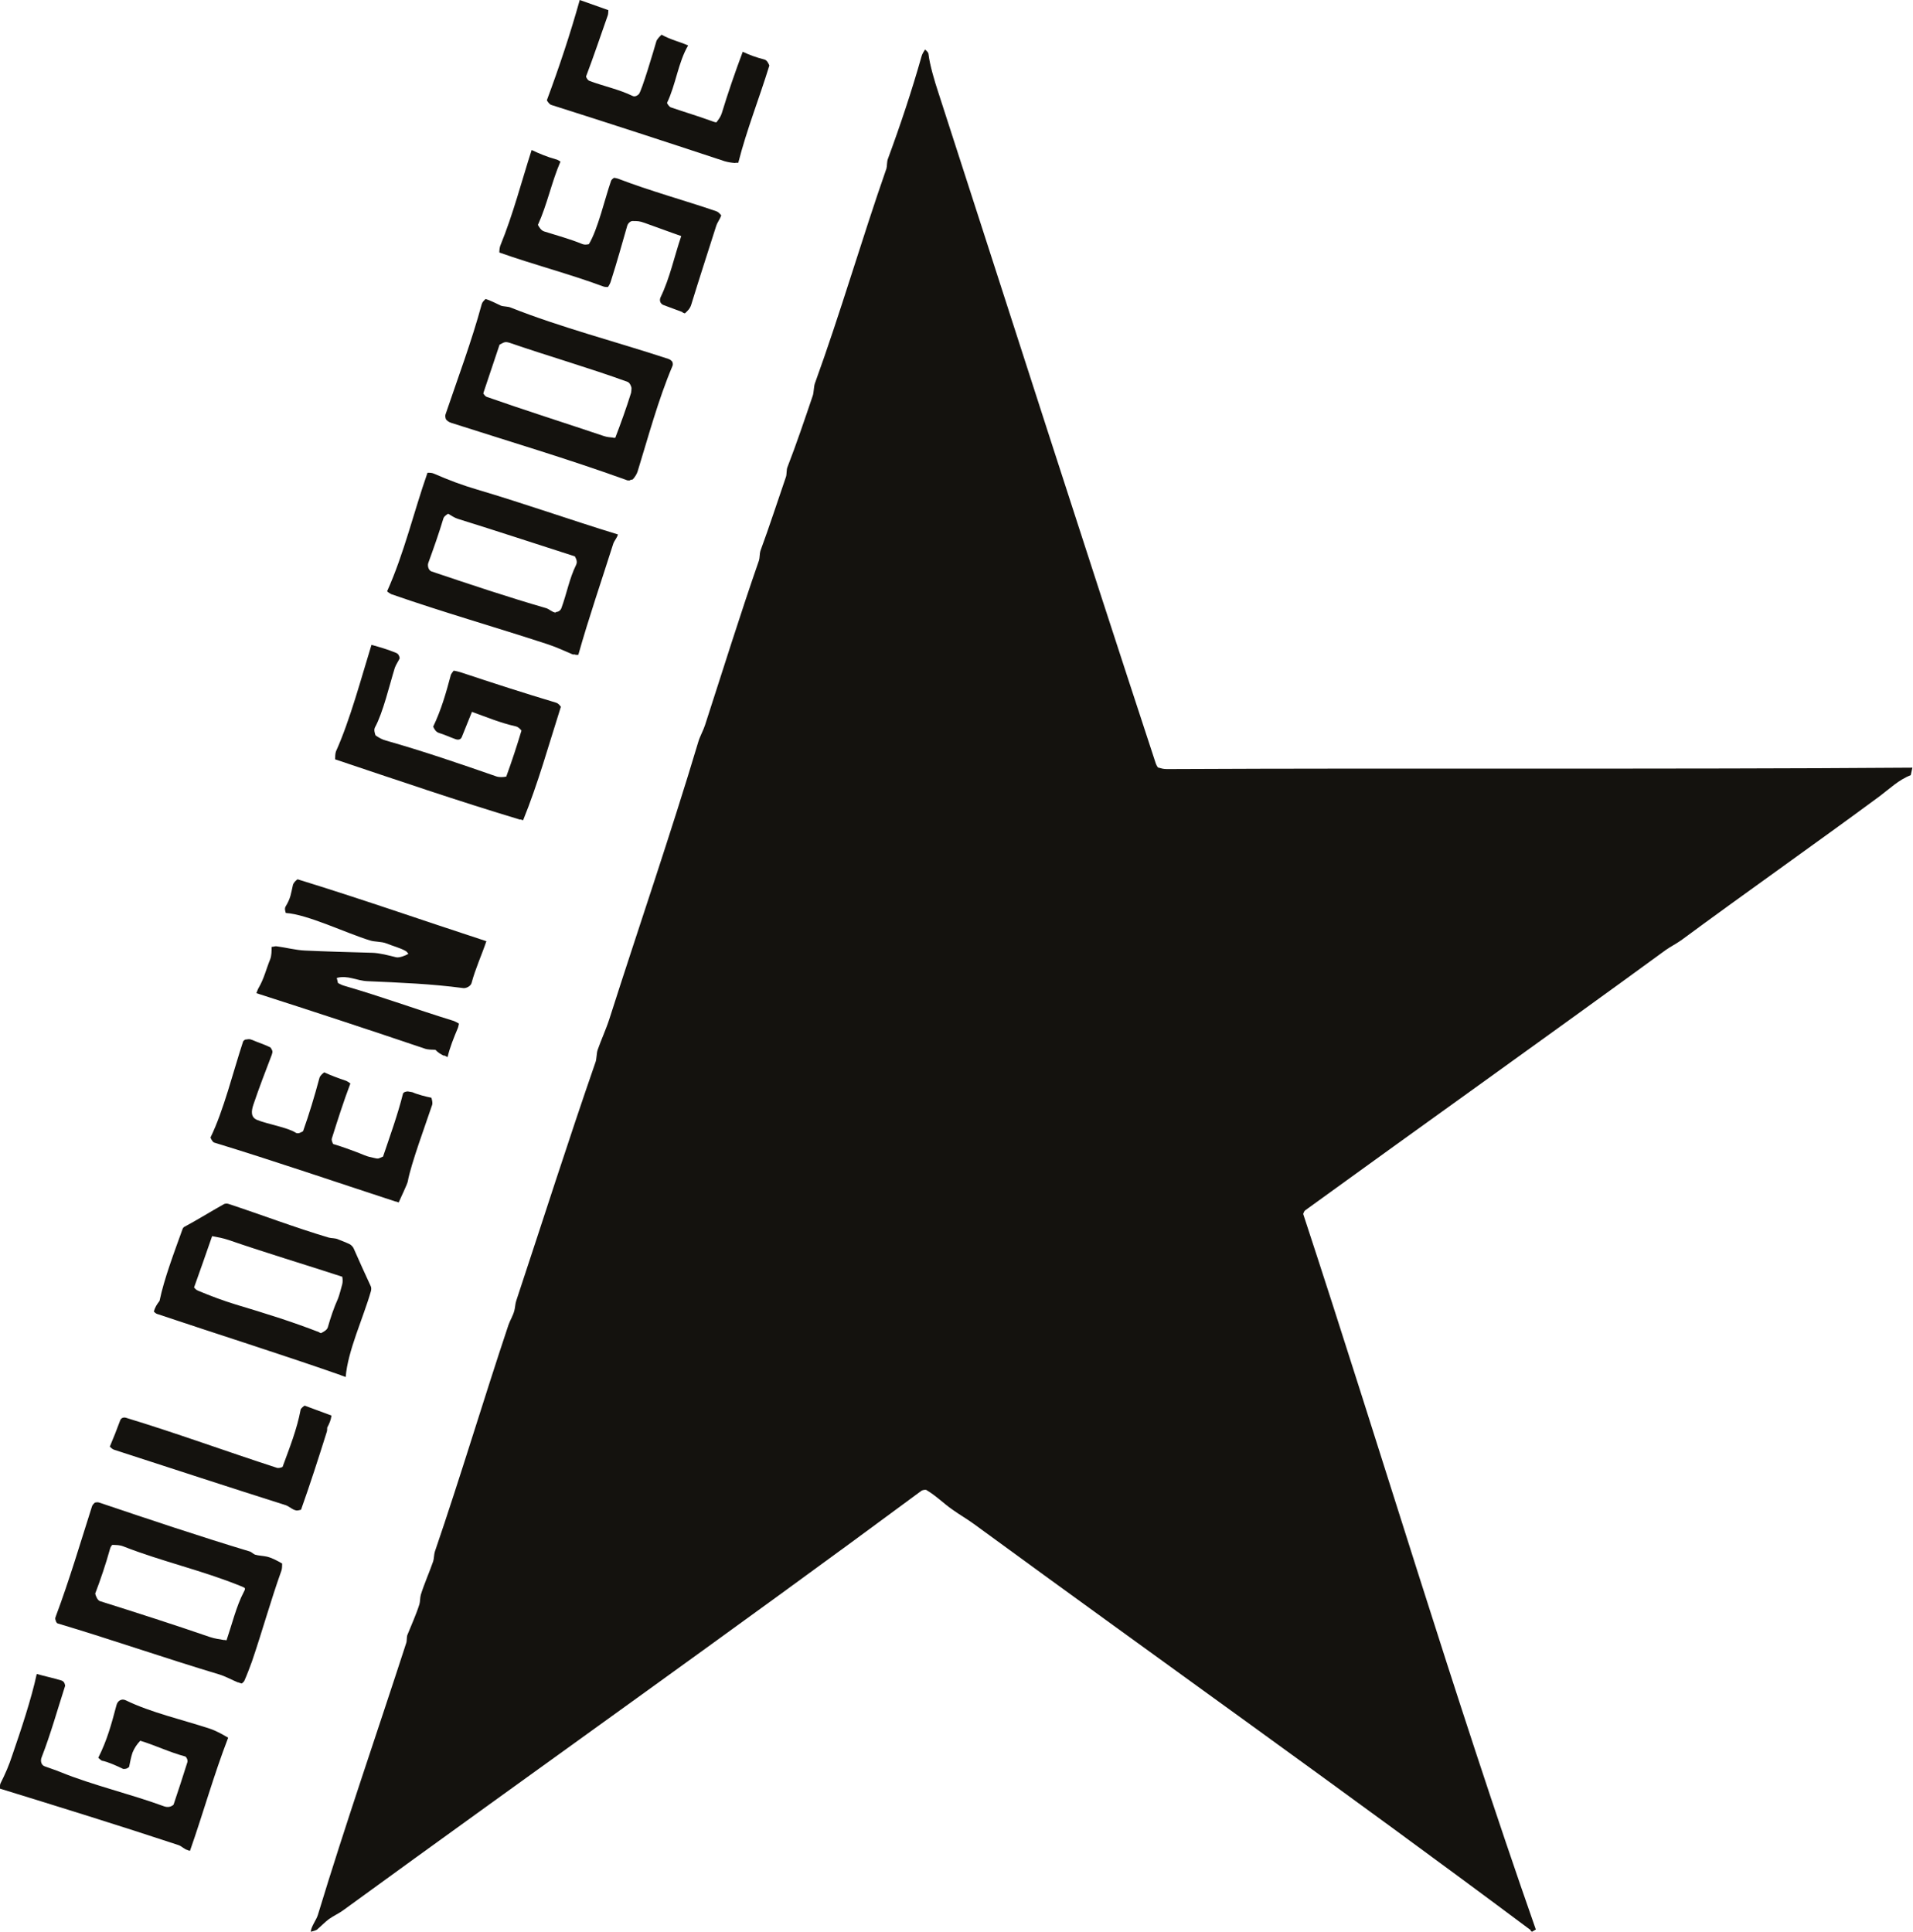 <?xml version="1.0" encoding="UTF-8"?><svg id="uuid-10f7993f-515f-4342-b653-012c070aad64" xmlns="http://www.w3.org/2000/svg" viewBox="0 0 94.24 95.18"><defs><style>.uuid-2778eb1b-c013-4ff0-841d-7853041f877e{fill:#14120e;}</style></defs><g id="uuid-f8f8c14b-81d9-44d9-b440-6e5ec64f9940"><path class="uuid-2778eb1b-c013-4ff0-841d-7853041f877e" d="M36.22,8.03c-.18-.01-.36-.04-.53-.09-2.84-.94-5.69-1.87-8.53-2.77-.08-.02-.18-.15-.22-.23.61-1.64,1.15-3.26,1.62-4.94l1.41.5c-.01.09,0,.17-.03.26-.36,1.02-.69,2.01-1.07,3.01.03.09.09.19.18.22.7.26,1.44.41,2.12.74.11.05.23-.02.3-.09.14-.14.76-2.24.86-2.59.03-.12.17-.25.26-.34.5.27.83.32,1.31.53-.49.83-.6,1.91-1.04,2.83.02.06.12.2.19.22.67.23,1.34.43,2,.67.07.03.16.06.24.07.11-.14.22-.29.27-.46.31-1.02.66-2.03,1.03-3.02.33.16.7.29,1.06.38.13.03.21.19.25.3-.49,1.6-1.12,3.17-1.53,4.79-.04,0-.09,0-.13,0"/><path class="uuid-2778eb1b-c013-4ff0-841d-7853041f877e" d="M33.63,15.38c-.31-.12-.63-.23-.94-.35-.16-.06-.22-.22-.15-.38.46-.95.68-2.02,1.02-3.02-.61-.21-1.21-.44-1.81-.65-.25-.09-.34-.09-.59-.09-.12,0-.23.13-.26.23-.26.9-.51,1.81-.8,2.71-.03.11-.08.21-.15.31-.07,0-.15,0-.21-.02-1.7-.63-3.45-1.08-5.14-1.68,0-.11.01-.26.06-.37.61-1.49,1.04-3.15,1.53-4.68.38.18.79.35,1.2.46.04,0,.18.08.22.11-.44,1.02-.65,2.11-1.11,3.12.07.13.16.27.3.32.66.21,1.24.36,1.88.62.12.05.21.03.33.01.44-.72.79-2.25,1.09-3.11.02-.07.09-.12.15-.16.06.01.13.02.19.04,1.59.61,3.21,1.05,4.83,1.6.12.04.18.12.26.21-.06.19-.19.34-.25.53-.41,1.29-.83,2.58-1.23,3.88-.06.19-.17.29-.31.42-.04-.01-.08-.03-.11-.04"/><path class="uuid-2778eb1b-c013-4ff0-841d-7853041f877e" d="M31.04,23.67c-.14,0-.1.01-.23-.04-2.83-1.02-5.72-1.88-8.59-2.8-.11-.04-.17-.08-.25-.17-.03-.09-.05-.17-.02-.25.6-1.77,1.29-3.61,1.78-5.42.03-.11.11-.18.19-.26.27.08.51.22.76.33.09.04.37.04.47.09,2.47.98,5.22,1.69,7.77,2.53.09.03.14.07.2.14.03.09.04.15,0,.23-.69,1.63-1.19,3.49-1.71,5.18-.05.15-.14.28-.24.39-.05.01-.09.02-.14.03M30.21,21.57s.07,0,.1,0c.28-.73.55-1.48.78-2.22.01-.04.02-.19.02-.24-.02-.1-.09-.26-.2-.3-1.9-.69-3.85-1.25-5.77-1.91-.27-.09-.29-.04-.53.08-.25.75-.5,1.49-.75,2.24-.02.06-.04.11-.05.17.05.06.09.13.16.16,1.91.67,3.84,1.28,5.77,1.93.18.06.29.06.47.08"/><path class="uuid-2778eb1b-c013-4ff0-841d-7853041f877e" d="M28.33,32.24s-.08.01-.12,0c-.44-.19-.83-.37-1.29-.52-2.54-.83-5.13-1.57-7.65-2.45-.03-.01-.17-.1-.2-.14.84-1.87,1.31-3.9,1.99-5.84.12,0,.22,0,.33.05.68.3,1.4.57,2.12.78,2.33.69,4.61,1.5,6.93,2.21-.04.17-.17.29-.23.46-.57,1.8-1.21,3.66-1.72,5.47-.05,0-.1,0-.15,0M27.39,30.15c.12,0,.23-.08.27-.2.26-.71.39-1.45.72-2.12.07-.15.02-.27-.06-.42-1.93-.62-3.84-1.25-5.77-1.85-.14-.04-.36-.18-.47-.25-.09.05-.21.13-.24.24-.23.76-.47,1.44-.74,2.18-.05.13,0,.36.15.42,1.87.63,3.75,1.26,5.65,1.81.15.04.31.21.47.22"/><path class="uuid-2778eb1b-c013-4ff0-841d-7853041f877e" d="M19.5,59.2c-3-.98-5.94-1.99-8.95-2.91-.07-.02-.16-.18-.18-.25.65-1.33,1.12-3.26,1.6-4.71.01-.05.06-.08.1-.11.18-.02.2-.05.37.02.29.13.61.22.89.37.09.15.12.18.06.35-.31.81-.63,1.64-.91,2.47-.1.31-.14.62.2.75.46.19,1.5.37,1.88.62.12.08.27-.01.37-.07.3-.84.57-1.74.8-2.6.03-.13.14-.22.24-.3.35.16.7.29,1.06.41.04.01.19.1.23.14-.33.87-.63,1.81-.91,2.7-.03.1.02.19.06.28.5.15,1.07.36,1.56.56.14.06.32.1.47.13.24.06.22.01.43-.07.34-1.01.72-2.05.98-3.09.02-.09.17-.12.24-.12.01,0,.22.04.23.04.24.11.67.22.93.27.03.09.07.25.04.35-.3.9-1.06,2.96-1.2,3.77-.02.13-.37.85-.45,1.04-.05-.02-.1-.03-.14-.05"/><path class="uuid-2778eb1b-c013-4ff0-841d-7853041f877e" d="M25.62,40.38c-3.03-.91-6.1-1.96-9.11-2.97,0-.09,0-.28.04-.39.69-1.53,1.25-3.63,1.75-5.25.41.11.81.23,1.2.39.13.05.17.15.19.27-.06.14-.19.32-.24.47-.26.84-.58,2.21-.98,2.94-.06.12-.01.28.03.39.18.12.31.2.53.26,1.83.52,3.61,1.13,5.42,1.76.15.05.34.04.49.01.27-.74.53-1.53.75-2.27-.09-.1-.16-.18-.3-.21-.75-.17-1.42-.45-2.14-.71-.17.41-.33.83-.5,1.24-.06.15-.21.14-.3.11-.28-.1-.53-.22-.82-.31-.16-.05-.22-.17-.29-.31.4-.84.63-1.65.87-2.55,0-.03.11-.17.14-.21.08.01.24.05.34.08,1.59.53,3.11,1.02,4.71,1.5.1.03.17.12.23.2-.59,1.85-1.13,3.8-1.86,5.59-.04-.01-.09-.03-.13-.04"/><path class="uuid-2778eb1b-c013-4ff0-841d-7853041f877e" d="M75.42,95.1c-9.06-6.77-18.3-13.33-27.43-20.01-.34-.25-.71-.46-1.06-.71-.45-.31-.8-.68-1.29-.97-.05-.03-.19,0-.24.03-9.43,6.98-19,13.76-28.49,20.67-.2.15-.49.28-.71.44-.2.15-.4.36-.59.52-.04.03-.24.09-.3.1.01-.25.28-.59.35-.83,1.36-4.48,2.91-8.95,4.36-13.42.02-.05.02-.3.04-.35.2-.5.44-1.02.6-1.53.04-.13.03-.32.07-.47.16-.52.43-1.13.61-1.65.04-.12.04-.34.08-.47,1.27-3.71,2.39-7.47,3.63-11.18.08-.23.23-.46.29-.71.04-.15.04-.32.09-.47,1.3-3.92,2.56-7.88,3.91-11.77.05-.13.05-.45.1-.59.17-.49.42-1.03.58-1.53,1.45-4.54,3.02-9.1,4.38-13.65.07-.25.25-.57.33-.82.88-2.71,1.72-5.42,2.66-8.12.04-.12.03-.35.07-.47.45-1.22.84-2.43,1.26-3.65.04-.11.02-.35.07-.47.45-1.16.85-2.35,1.25-3.53.05-.14.05-.44.1-.59,1.27-3.5,2.3-7.08,3.53-10.6.03-.1.02-.35.07-.47.61-1.65,1.18-3.36,1.66-5.06.03-.11.11-.24.17-.33,0,0,.17.13.17.22.06.53.31,1.37.48,1.88,3.57,11.03,7.1,22.06,10.72,33.08.02.06.06.13.1.19.19.05.26.08.46.08,12.23-.06,24.48.02,36.71-.07l-.08.37c-.6.23-1.04.67-1.55,1.05-3.24,2.39-6.53,4.7-9.77,7.09-.24.17-.52.31-.76.48-5.89,4.3-11.84,8.53-17.74,12.81-.06.04-.09.12-.11.19,3.85,11.71,7.39,23.64,11.46,35.25l-.19.11s-.05-.04-.08-.06"/><path class="uuid-2778eb1b-c013-4ff0-841d-7853041f877e" d="M21.86,52.01c-.16-.08-.29-.16-.41-.29-.18-.01-.36,0-.53-.06-2.75-.93-5.51-1.84-8.29-2.73.04-.09.06-.18.11-.26.27-.46.37-.92.57-1.41.07-.17.07-.42.07-.61.08,0,.16-.04.24-.03.47.06.94.19,1.41.21,1.08.05,2.22.08,3.3.11.38.01.81.13,1.18.22.15.04.47-.08.61-.17-.05-.05-.08-.11-.14-.14-.26-.15-.65-.25-.94-.37-.25-.1-.57-.07-.82-.15-1.12-.34-3.09-1.29-4.14-1.35-.03-.09-.07-.22-.01-.32.25-.41.26-.62.36-1.06.03-.11.14-.22.23-.28,3.09.95,6.21,2.04,9.3,3.05-.23.68-.54,1.35-.73,2.06-.04.15-.26.27-.41.25-1.57-.21-3.12-.27-4.71-.34-.54-.02-.98-.31-1.52-.16.02.08.04.17.06.25.07.04.21.11.29.13,1.83.53,3.6,1.18,5.42,1.74.05.02.19.09.25.13-.02.08-.03.16-.06.23-.19.45-.4.97-.5,1.42-.05-.03-.11-.05-.16-.08"/><path class="uuid-2778eb1b-c013-4ff0-841d-7853041f877e" d="M16.79,67.75c-3-1.05-6.05-2.01-9.06-3.02-.06-.02-.1-.07-.15-.11.05-.21.15-.36.28-.53.22-1.08.75-2.47,1.13-3.53.01-.04.04-.07.06-.1.67-.36,1.31-.76,1.97-1.13.06-.04.17-.04.23-.02,1.64.54,3.29,1.17,4.94,1.66.13.04.33.02.47.09.17.07.44.17.59.25.06.04.14.12.17.19.28.63.56,1.26.85,1.88.03.06.02.18,0,.24-.37,1.3-1.14,2.93-1.24,4.22-.08-.03-.17-.06-.25-.09M15.73,65.65s.06.02.08.03c.12-.06.3-.15.34-.29.13-.46.3-.97.5-1.41.06-.14.16-.53.21-.71.03-.11.02-.28,0-.37-1.87-.61-3.74-1.17-5.6-1.81-.27-.09-.53-.14-.81-.19-.29.84-.59,1.69-.89,2.53.05.06.11.12.18.15.59.25,1.28.51,1.88.69,1.4.42,2.76.84,4.12,1.37"/><path class="uuid-2778eb1b-c013-4ff0-841d-7853041f877e" d="M14.68,74.41c-.18.05-.42-.19-.59-.25-2.84-.9-5.64-1.82-8.48-2.74-.08-.03-.15-.1-.2-.15.18-.43.35-.85.51-1.29.04-.12.17-.17.29-.13,2.47.75,4.95,1.66,7.42,2.46.08.03.21,0,.29-.04.34-.93.71-1.85.89-2.82.01-.06.14-.17.2-.2l1.32.49c-.03.22-.1.39-.21.59,0,.08,0,.16-.03.24-.39,1.24-.82,2.58-1.26,3.81-.04.01-.09.02-.13.03"/><path class="uuid-2778eb1b-c013-4ff0-841d-7853041f877e" d="M9.26,91.15c-.17-.03-.31-.2-.47-.25-2.9-.96-5.87-1.88-8.79-2.78,0-.08-.01-.17.02-.25.25-.5.42-.89.59-1.41.41-1.19.94-2.77,1.2-3.99.39.11.81.2,1.21.32.13.04.17.14.19.26-.38,1.18-.71,2.37-1.16,3.53-.07.17-.02.38.15.44.3.11.47.16.82.3,1.55.63,3.43,1.07,5.06,1.67.17.06.34.04.47-.08.23-.69.47-1.41.68-2.09.03-.1-.02-.21-.09-.28-.79-.21-1.5-.56-2.23-.78-.17.18-.29.36-.38.58-.08.23-.12.47-.17.71-.1.09-.16.1-.29.1-.29-.14-.74-.35-1.06-.41-.01,0-.15-.12-.17-.14.44-.87.65-1.66.9-2.6.06-.22.26-.33.46-.23,1.23.6,2.81.96,4.12,1.39.33.11.63.28.92.45-.71,1.84-1.23,3.72-1.88,5.57-.03,0-.06-.01-.1-.02"/><path class="uuid-2778eb1b-c013-4ff0-841d-7853041f877e" d="M11.73,82.89c-.32-.13-.61-.3-.94-.4-2.67-.8-5.3-1.72-7.95-2.51-.03,0-.05-.05-.07-.07-.05-.15-.07-.15-.02-.28.67-1.79,1.2-3.59,1.78-5.41.03-.09.08-.13.14-.19.1-.02.14-.03.23,0,2.46.83,4.93,1.66,7.42,2.41.06.02.18.13.24.15.15.05.42.06.59.1.25.06.53.21.75.34,0,.09,0,.26-.04.36-.53,1.48-.94,2.98-1.45,4.47-.08.23-.27.72-.37.94-.03.06-.08.1-.13.14-.06-.02-.12-.03-.18-.06M11.03,80.79s.08.01.13.02c.25-.73.49-1.7.84-2.36.12-.23.09-.21-.14-.31-1.89-.77-3.88-1.21-5.77-1.95-.2-.08-.35-.07-.56-.08-.07.08-.09.12-.12.23-.2.72-.45,1.46-.72,2.17.02.1.11.33.23.37,1.81.57,3.62,1.15,5.42,1.77.24.08.47.11.71.15"/></g></svg>